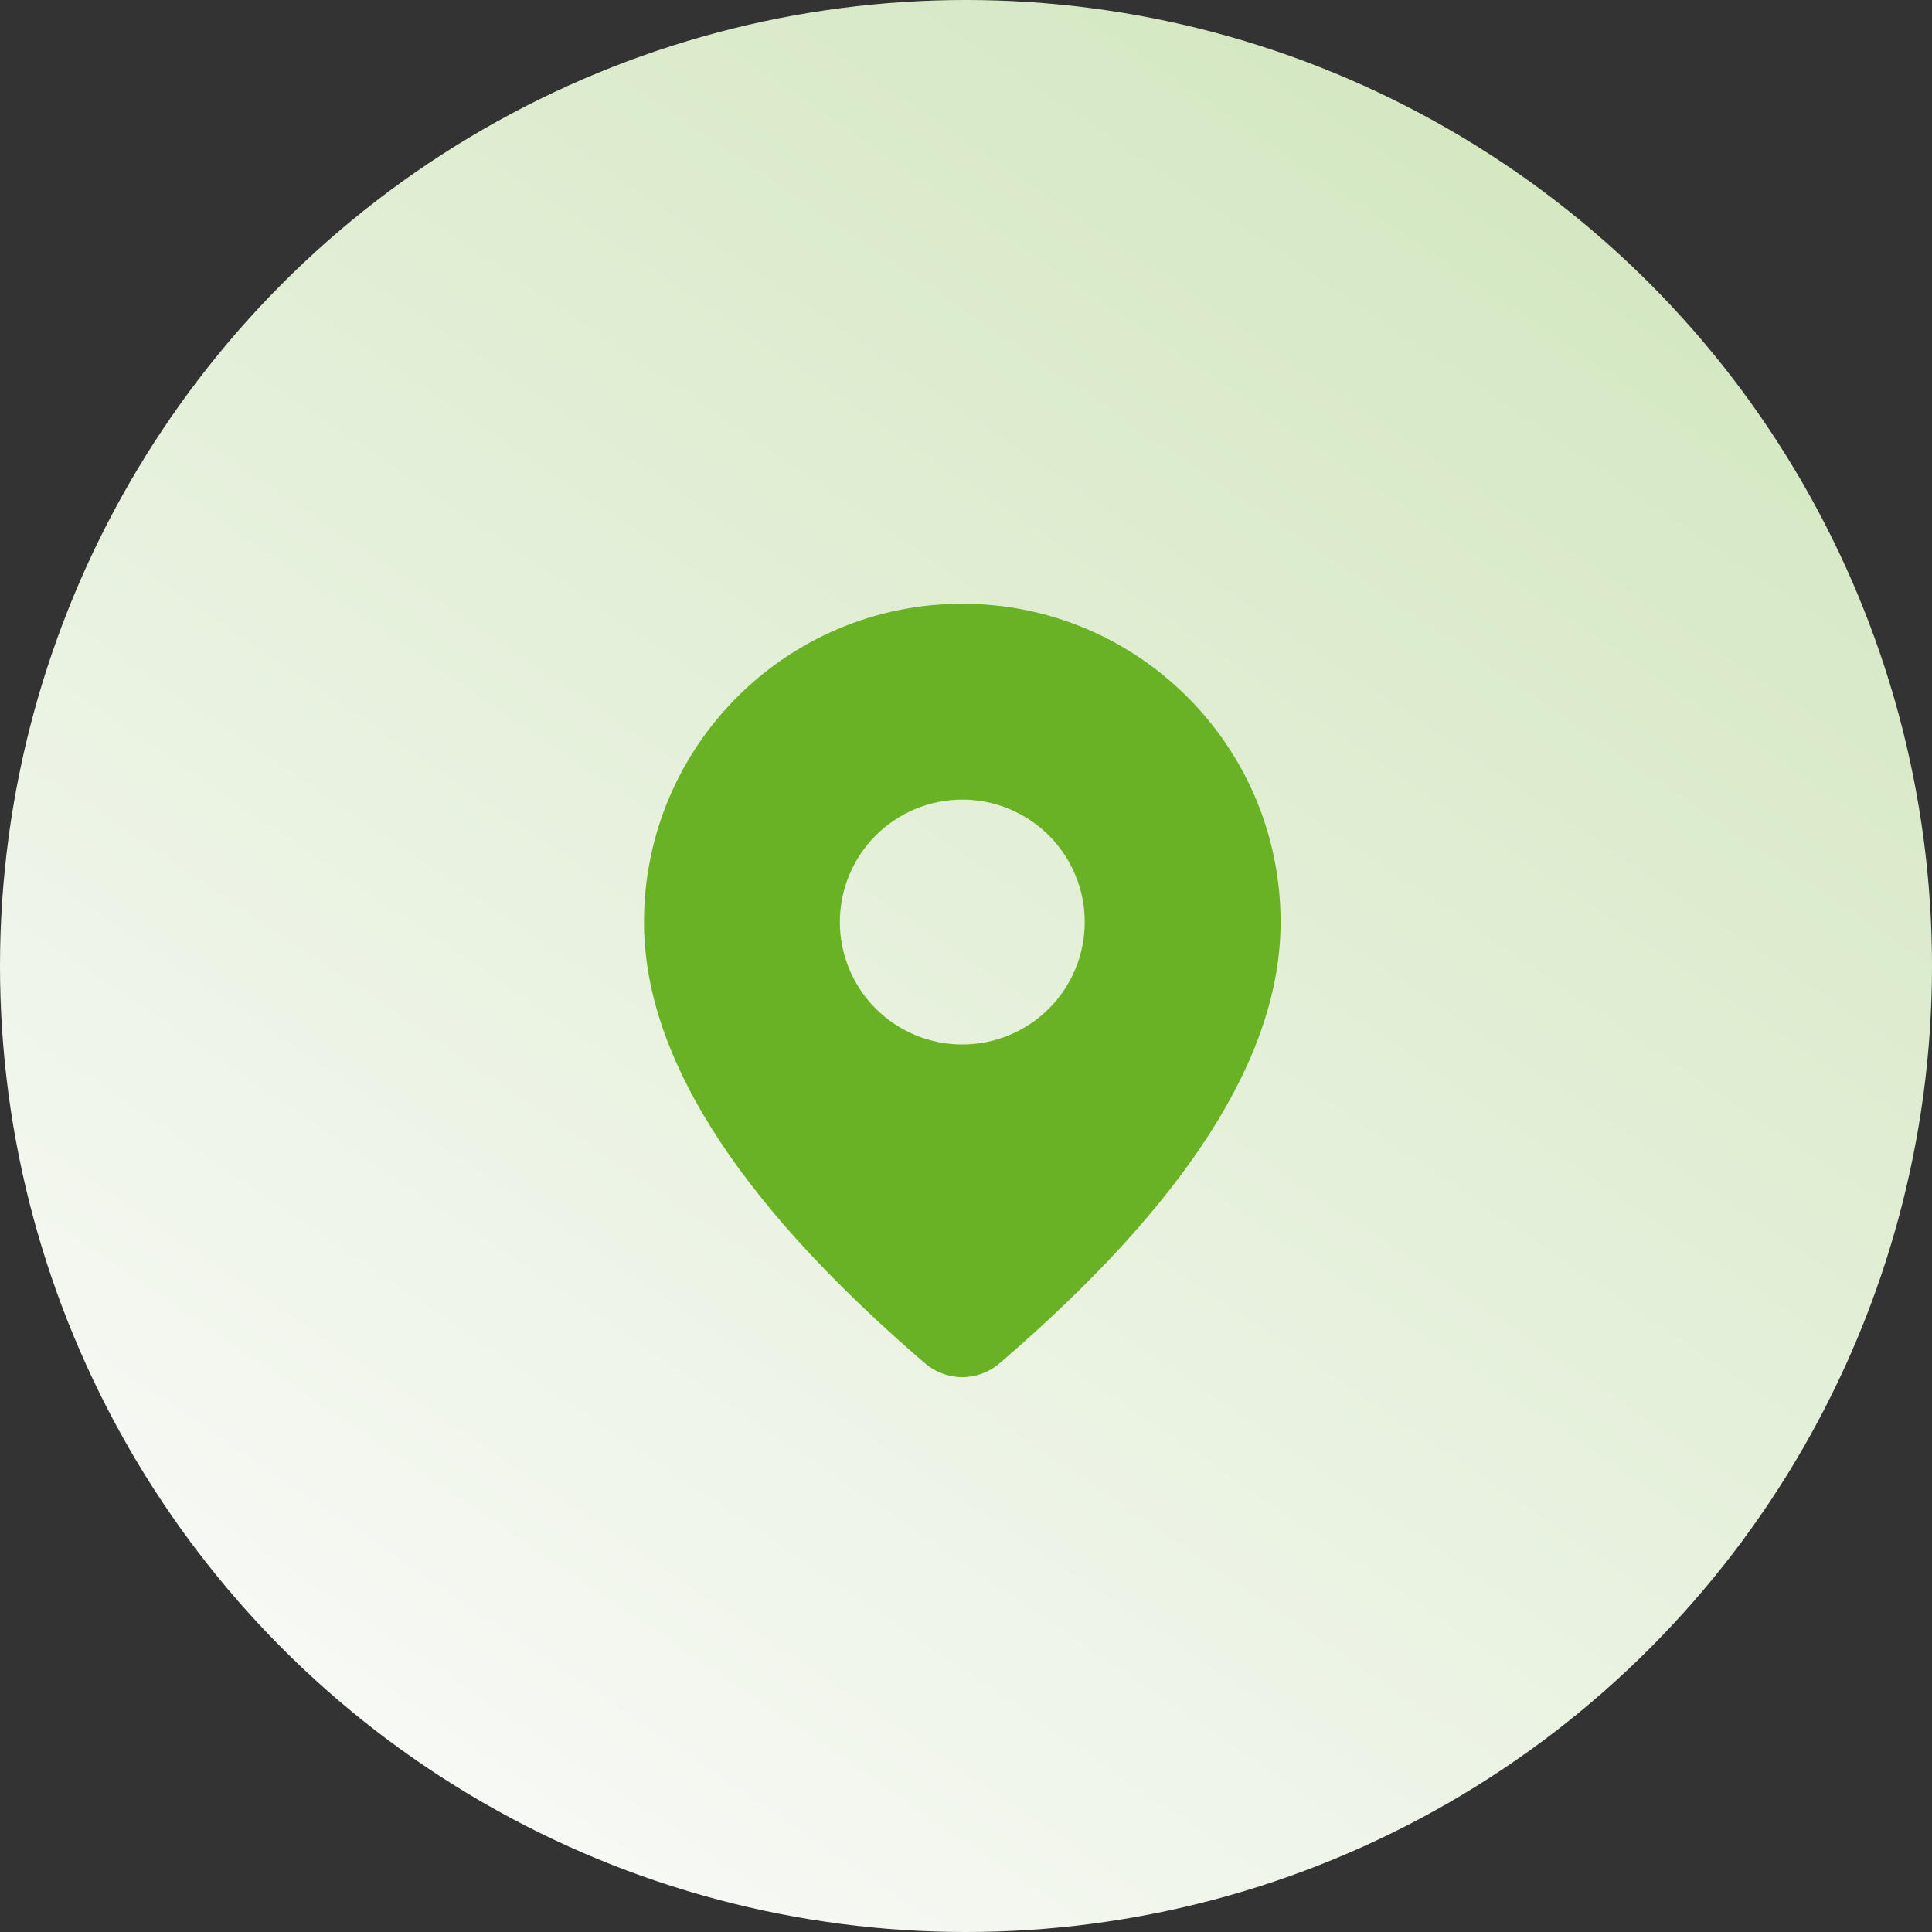 <?xml version="1.0" encoding="UTF-8"?> <svg xmlns="http://www.w3.org/2000/svg" width="48" height="48" viewBox="0 0 48 48" fill="none"><rect x="0" y="0" width="48" height="48" fill="#333333" stroke="none"/><circle cx="24" cy="24" r="24" fill="url(#paint0_linear)"></circle><path d="M23.908 15C28.276 15 31.816 18.54 31.816 22.908C31.816 26.25 29.468 29.891 24.833 33.872C24.575 34.093 24.246 34.215 23.907 34.215C23.567 34.215 23.238 34.092 22.981 33.87L22.674 33.605C18.244 29.727 16 26.175 16 22.908C16 18.54 19.54 15 23.908 15ZM23.908 19.866C23.101 19.866 22.328 20.187 21.757 20.757C21.187 21.328 20.866 22.101 20.866 22.908C20.866 23.715 21.187 24.488 21.757 25.059C22.328 25.629 23.101 25.95 23.908 25.95C24.715 25.95 25.488 25.629 26.059 25.059C26.629 24.488 26.95 23.715 26.95 22.908C26.95 22.101 26.629 21.328 26.059 20.757C25.488 20.187 24.715 19.866 23.908 19.866Z" fill="#69B224"></path><defs><linearGradient id="paint0_linear" x1="129.5" y1="-115" x2="15" y2="54" gradientUnits="userSpaceOnUse"><stop stop-color="#69B224"></stop><stop offset="1" stop-color="#FBFBFB"></stop></linearGradient></defs></svg> 